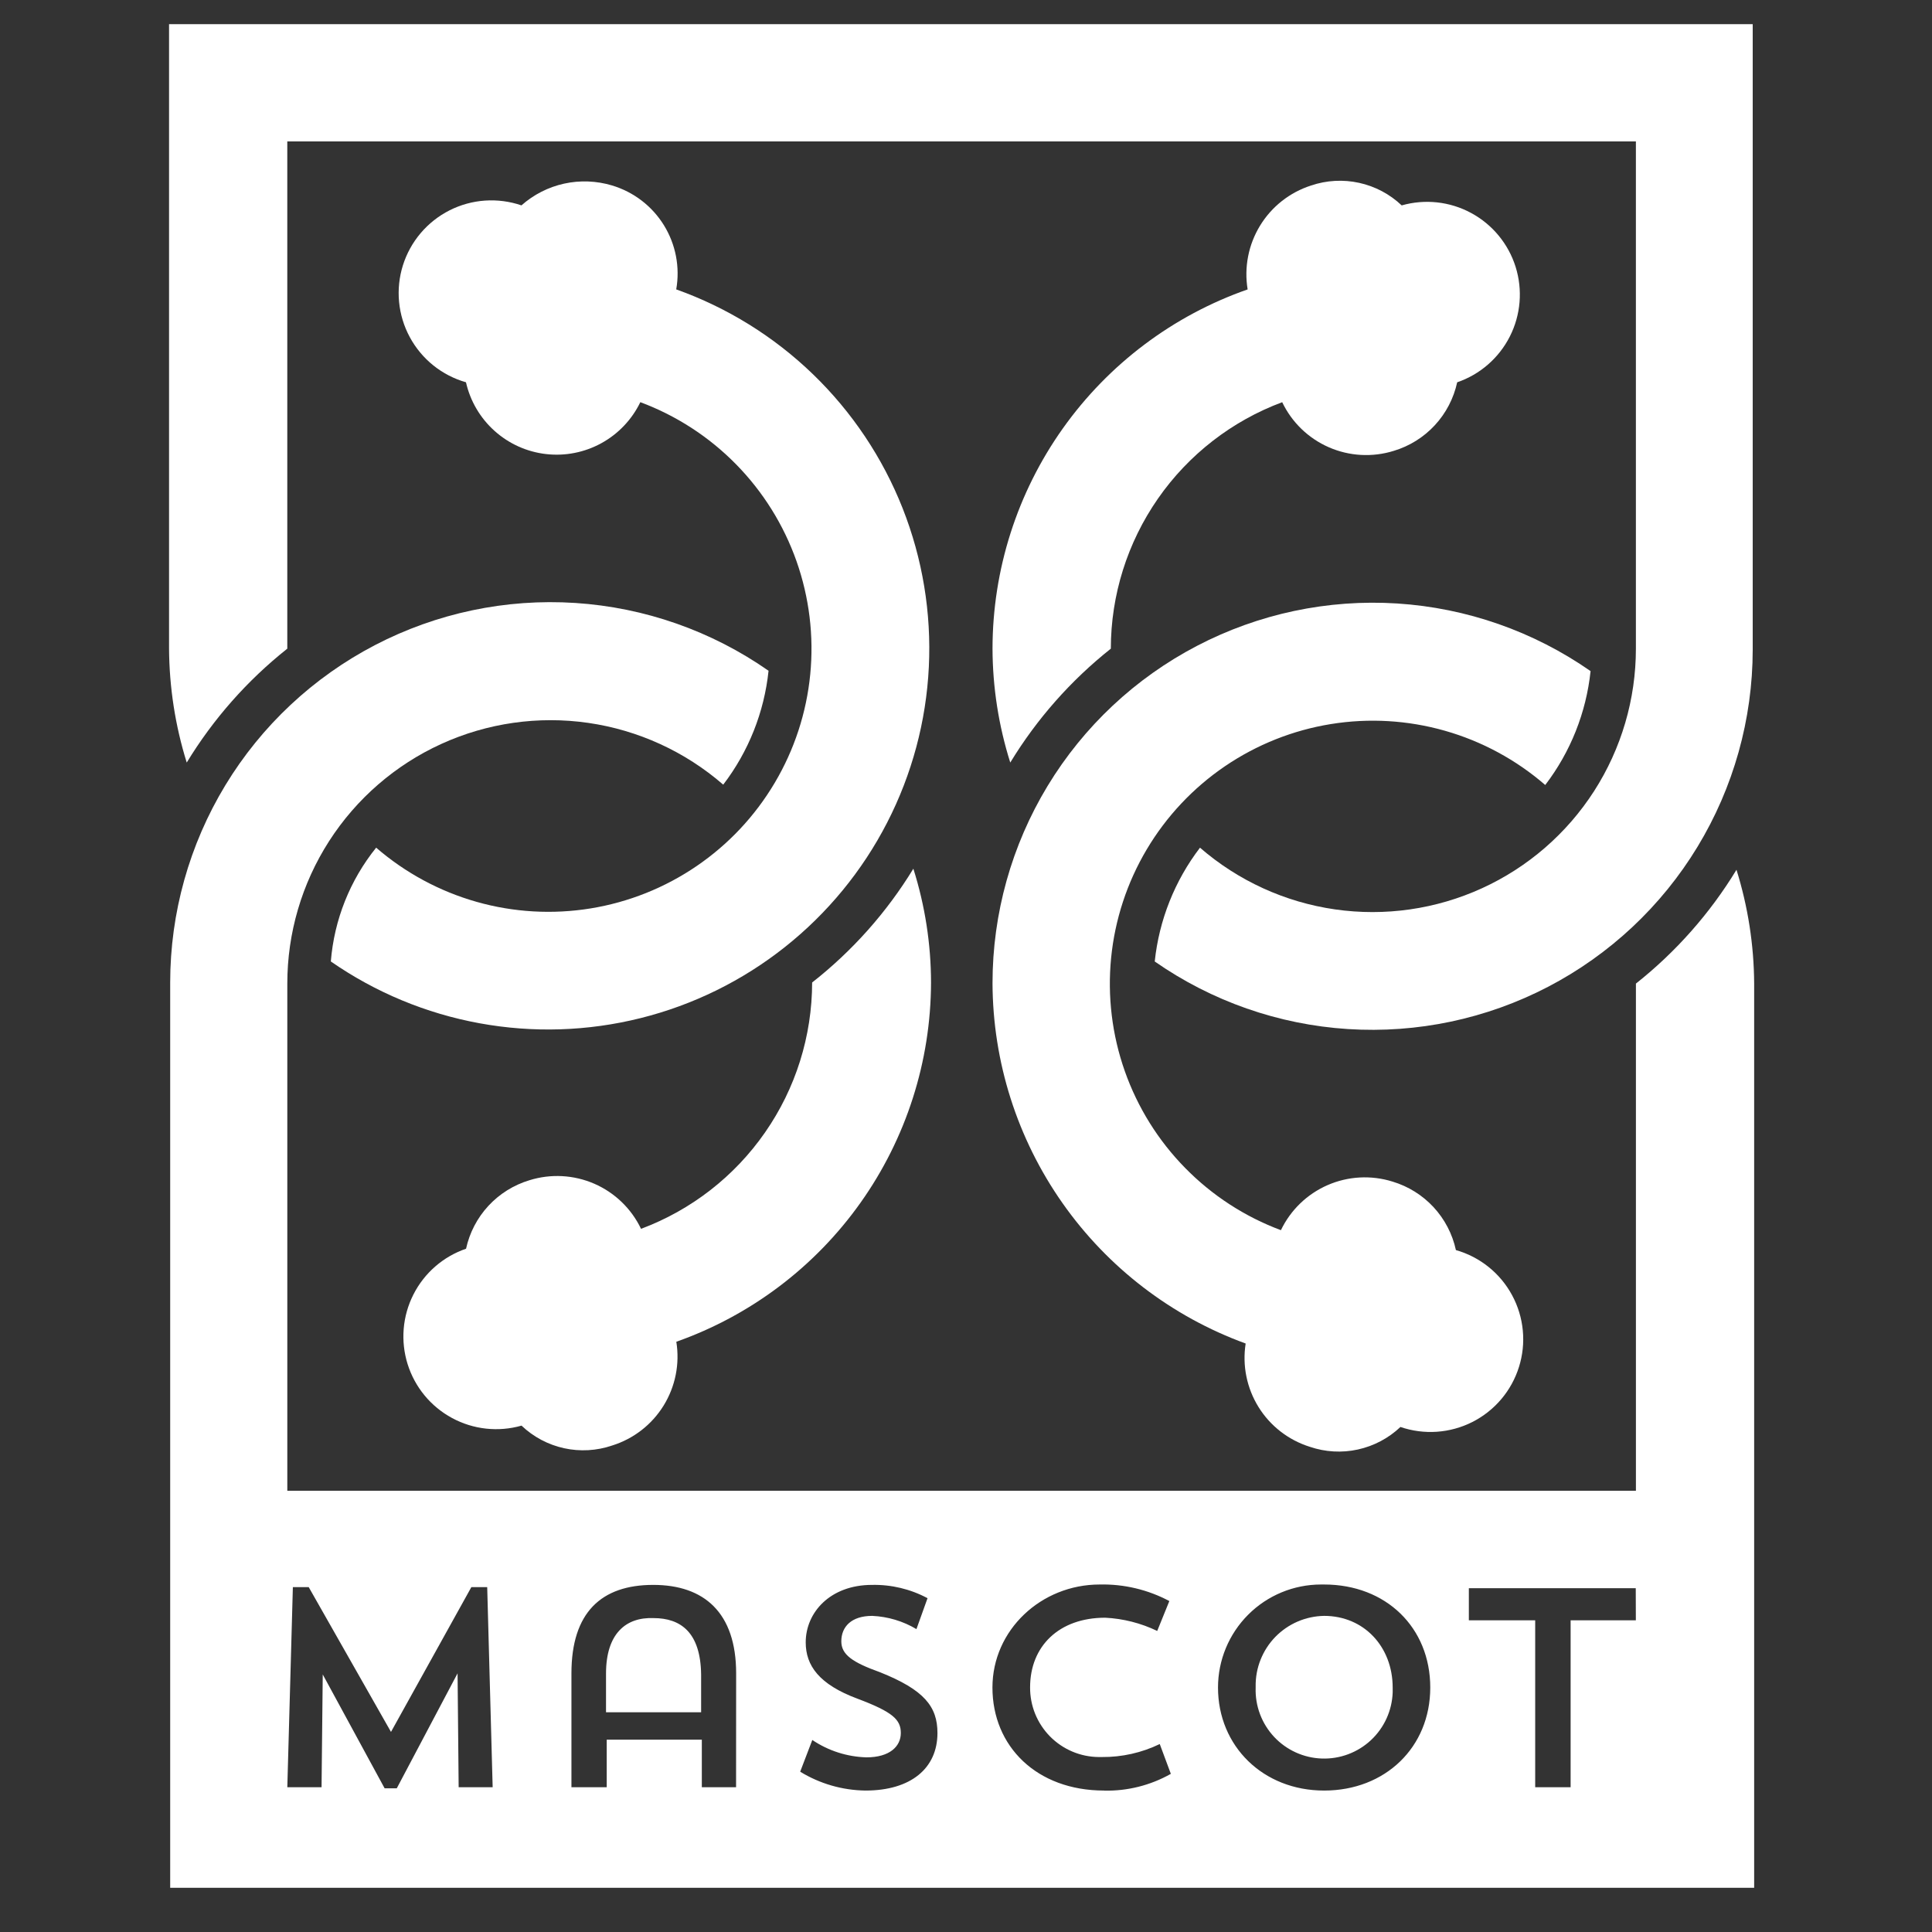 <svg width="80" height="80" viewBox="0 0 80 80" fill="none" xmlns="http://www.w3.org/2000/svg">
<rect x="0" y="0" width="80" height="80" fill="#333333" stroke="none"/>
<path d="M41.098 26.86C41.103 28.46 41.351 30.05 41.833 31.576C42.931 29.77 44.341 28.174 45.997 26.86C45.999 24.639 46.68 22.471 47.948 20.647C49.216 18.823 51.011 17.43 53.093 16.654C53.492 17.489 54.179 18.152 55.028 18.522C55.876 18.892 56.829 18.944 57.713 18.669C58.364 18.473 58.952 18.107 59.413 17.608C59.875 17.109 60.194 16.495 60.339 15.83C61.285 15.506 62.068 14.824 62.52 13.931C62.972 13.038 63.057 12.004 62.758 11.049C62.458 10.094 61.797 9.294 60.916 8.819C60.036 8.343 59.004 8.231 58.041 8.505C57.55 8.039 56.941 7.716 56.279 7.571C55.617 7.426 54.928 7.464 54.287 7.682C53.406 7.965 52.657 8.555 52.175 9.345C51.693 10.135 51.511 11.071 51.662 11.984C48.576 13.063 45.903 15.075 44.01 17.74C42.118 20.404 41.1 23.592 41.098 26.86Z" fill="white"/>
<path d="M11.896 26.86V5.857H67.739V26.86C67.739 28.951 67.138 30.998 66.008 32.758C64.877 34.517 63.265 35.914 61.363 36.782C59.461 37.65 57.349 37.954 55.279 37.656C53.209 37.358 51.269 36.471 49.689 35.101C48.643 36.469 47.995 38.1 47.815 39.813C50.176 41.459 52.942 42.427 55.814 42.611C58.686 42.795 61.553 42.19 64.105 40.86C66.657 39.529 68.796 37.526 70.289 35.066C71.782 32.606 72.573 29.784 72.576 26.906V1H7V26.86C7.01 28.46 7.256 30.049 7.732 31.576C8.83 29.77 10.24 28.174 11.896 26.86Z" fill="white"/>
<path d="M54.234 59.908C54.876 60.127 55.564 60.166 56.226 60.021C56.888 59.876 57.497 59.554 57.989 59.088C58.474 59.254 58.987 59.321 59.499 59.286C60.01 59.25 60.51 59.113 60.967 58.882C61.425 58.65 61.831 58.329 62.163 57.938C62.494 57.547 62.744 57.093 62.897 56.604C63.051 56.115 63.105 55.6 63.056 55.09C63.007 54.579 62.857 54.084 62.613 53.633C62.37 53.181 62.038 52.783 61.639 52.462C61.239 52.141 60.779 51.903 60.286 51.763C60.142 51.099 59.822 50.485 59.361 49.986C58.899 49.488 58.312 49.122 57.661 48.927C56.777 48.651 55.824 48.702 54.975 49.072C54.127 49.441 53.44 50.104 53.04 50.939C51.546 50.382 50.193 49.503 49.077 48.365C47.96 47.228 47.106 45.859 46.576 44.355C46.046 42.852 45.853 41.25 46.009 39.664C46.166 38.077 46.669 36.544 47.483 35.174C48.297 33.803 49.402 32.627 50.72 31.73C52.038 30.833 53.536 30.236 55.11 29.982C56.684 29.727 58.294 29.822 59.828 30.258C61.361 30.694 62.78 31.461 63.985 32.505C65.032 31.136 65.682 29.504 65.862 27.789C63.5 26.142 60.732 25.174 57.859 24.989C54.985 24.805 52.116 25.412 49.564 26.744C47.011 28.075 44.872 30.081 43.379 32.544C41.887 35.006 41.098 37.83 41.098 40.71C41.109 43.97 42.12 47.149 43.995 49.817C45.869 52.486 48.516 54.515 51.58 55.632C51.437 56.544 51.626 57.478 52.113 58.263C52.6 59.048 53.353 59.631 54.234 59.908Z" fill="white"/>
<path d="M38.552 40.683C38.549 39.084 38.302 37.495 37.82 35.971C36.716 37.779 35.296 39.375 33.629 40.683C33.626 42.902 32.947 45.068 31.68 46.89C30.415 48.713 28.623 50.106 26.544 50.883C26.144 50.048 25.457 49.385 24.609 49.016C23.76 48.647 22.807 48.595 21.923 48.871C21.273 49.067 20.686 49.432 20.224 49.931C19.762 50.43 19.443 51.043 19.298 51.707C18.351 52.031 17.568 52.713 17.117 53.606C16.665 54.499 16.58 55.533 16.879 56.488C17.179 57.443 17.839 58.243 18.72 58.718C19.601 59.194 20.633 59.306 21.595 59.032C22.086 59.499 22.695 59.823 23.357 59.968C24.019 60.113 24.708 60.074 25.349 59.855C26.235 59.578 26.99 58.992 27.478 58.203C27.966 57.413 28.153 56.475 28.005 55.559C31.083 54.472 33.749 52.458 35.638 49.794C37.526 47.131 38.544 43.948 38.552 40.683Z" fill="white"/>
<path d="M28.001 11.983C28.163 11.065 27.981 10.12 27.492 9.327C27.003 8.534 26.239 7.948 25.346 7.68C24.702 7.486 24.019 7.459 23.362 7.603C22.704 7.747 22.095 8.058 21.592 8.504C21.107 8.338 20.593 8.271 20.082 8.306C19.57 8.341 19.071 8.479 18.614 8.71C18.156 8.942 17.75 9.263 17.418 9.654C17.087 10.045 16.837 10.498 16.683 10.988C16.53 11.477 16.476 11.992 16.525 12.502C16.574 13.012 16.724 13.508 16.968 13.959C17.211 14.41 17.542 14.808 17.942 15.13C18.342 15.451 18.802 15.689 19.295 15.829C19.471 16.607 19.885 17.312 20.48 17.844C21.074 18.377 21.819 18.712 22.612 18.802C23.405 18.893 24.207 18.734 24.906 18.349C25.605 17.964 26.167 17.371 26.515 16.653C28.008 17.21 29.362 18.088 30.479 19.226C31.596 20.363 32.45 21.732 32.981 23.235C33.511 24.739 33.706 26.34 33.55 27.927C33.394 29.514 32.892 31.047 32.078 32.418C31.265 33.79 30.161 34.966 28.843 35.864C27.526 36.762 26.028 37.36 24.454 37.616C22.88 37.871 21.27 37.779 19.736 37.344C18.202 36.909 16.782 36.143 15.576 35.1C14.491 36.446 13.837 38.088 13.699 39.812C15.546 41.094 17.645 41.967 19.857 42.371C22.068 42.776 24.34 42.704 26.521 42.159C28.702 41.615 30.742 40.611 32.503 39.214C34.265 37.817 35.708 36.06 36.735 34.061C37.763 32.062 38.351 29.866 38.461 27.62C38.571 25.375 38.2 23.132 37.374 21.042C36.547 18.951 35.283 17.062 33.666 15.499C32.05 13.937 30.118 12.738 28.001 11.983Z" fill="white"/>
<path d="M71.904 36.016C70.806 37.821 69.396 39.416 67.74 40.728V61.731H11.897V40.728C11.896 38.637 12.497 36.589 13.627 34.83C14.758 33.07 16.37 31.673 18.273 30.805C20.176 29.937 22.288 29.634 24.358 29.933C26.428 30.232 28.368 31.12 29.947 32.491C30.995 31.122 31.644 29.49 31.824 27.775C29.463 26.125 26.695 25.154 23.821 24.967C20.947 24.78 18.076 25.385 15.522 26.715C12.967 28.046 10.826 30.052 9.332 32.514C7.838 34.977 7.048 37.802 7.047 40.682L7.047 78.17H72.636V40.728C72.627 39.13 72.38 37.542 71.904 36.016ZM18.992 74.005L18.947 69.289L16.429 74.051H15.927L13.364 69.335L13.315 74.005H11.897L12.127 65.719H12.783L16.19 71.715L19.518 65.719H20.174L20.4 74.005H18.992ZM30.479 74.005H29.061V72.036H25.123V74.005H23.662V69.289C23.662 66.772 24.896 65.627 27.049 65.627C29.153 65.627 30.482 66.772 30.482 69.289L30.479 74.005ZM35.834 74.143C34.88 74.13 33.947 73.861 33.134 73.362L33.636 72.049C34.301 72.497 35.079 72.746 35.88 72.768C36.842 72.768 37.301 72.312 37.301 71.761C37.301 71.209 36.973 70.891 35.516 70.343C33.915 69.749 33.363 68.968 33.363 68.006C33.363 66.772 34.371 65.627 36.11 65.627C36.91 65.611 37.702 65.8 38.407 66.178L37.948 67.458C37.392 67.127 36.763 66.939 36.117 66.91C35.247 66.91 34.837 67.366 34.837 67.964C34.837 68.512 35.293 68.833 36.438 69.243C38.27 69.975 38.818 70.665 38.818 71.761C38.818 73.224 37.712 74.143 35.838 74.143H35.834ZM45.719 74.143C42.926 74.143 41.095 72.312 41.095 69.877C41.095 67.498 43.11 65.611 45.535 65.611C46.54 65.588 47.533 65.824 48.42 66.296L47.918 67.534C47.244 67.21 46.512 67.023 45.765 66.986C43.842 66.986 42.654 68.174 42.654 69.867C42.651 70.243 42.722 70.616 42.863 70.965C43.005 71.314 43.213 71.631 43.477 71.9C43.741 72.168 44.055 72.381 44.401 72.528C44.748 72.675 45.12 72.752 45.496 72.755H45.627C46.456 72.762 47.276 72.578 48.023 72.217L48.482 73.451C47.643 73.926 46.69 74.166 45.726 74.146L45.719 74.143ZM54.826 74.143C52.309 74.143 50.435 72.312 50.435 69.877C50.435 68.745 50.885 67.66 51.685 66.86C52.485 66.06 53.57 65.611 54.701 65.611H54.829C57.396 65.611 59.224 67.396 59.224 69.877C59.224 72.358 57.353 74.143 54.833 74.143H54.826ZM67.737 67.094H65.036V74.005H63.569V67.094H60.822V65.765H67.733L67.737 67.094Z" fill="white"/>
<path d="M27.063 67.002C25.918 66.956 25.094 67.642 25.094 69.299V70.901H29.032V69.345C29.012 67.596 28.189 67.002 27.063 67.002Z" fill="white"/>
<path d="M54.829 66.91C54.451 66.916 54.078 66.996 53.73 67.146C53.383 67.296 53.069 67.513 52.805 67.784C52.542 68.056 52.335 68.377 52.196 68.728C52.056 69.08 51.988 69.456 51.994 69.834V69.883C51.981 70.256 52.042 70.627 52.173 70.977C52.304 71.326 52.502 71.645 52.756 71.918C53.27 72.468 53.982 72.792 54.734 72.817C55.486 72.843 56.218 72.569 56.769 72.055C57.319 71.541 57.642 70.829 57.668 70.077C57.671 70.013 57.671 69.948 57.668 69.883C57.668 68.19 56.48 66.91 54.829 66.91Z" fill="white"/>
</svg>
